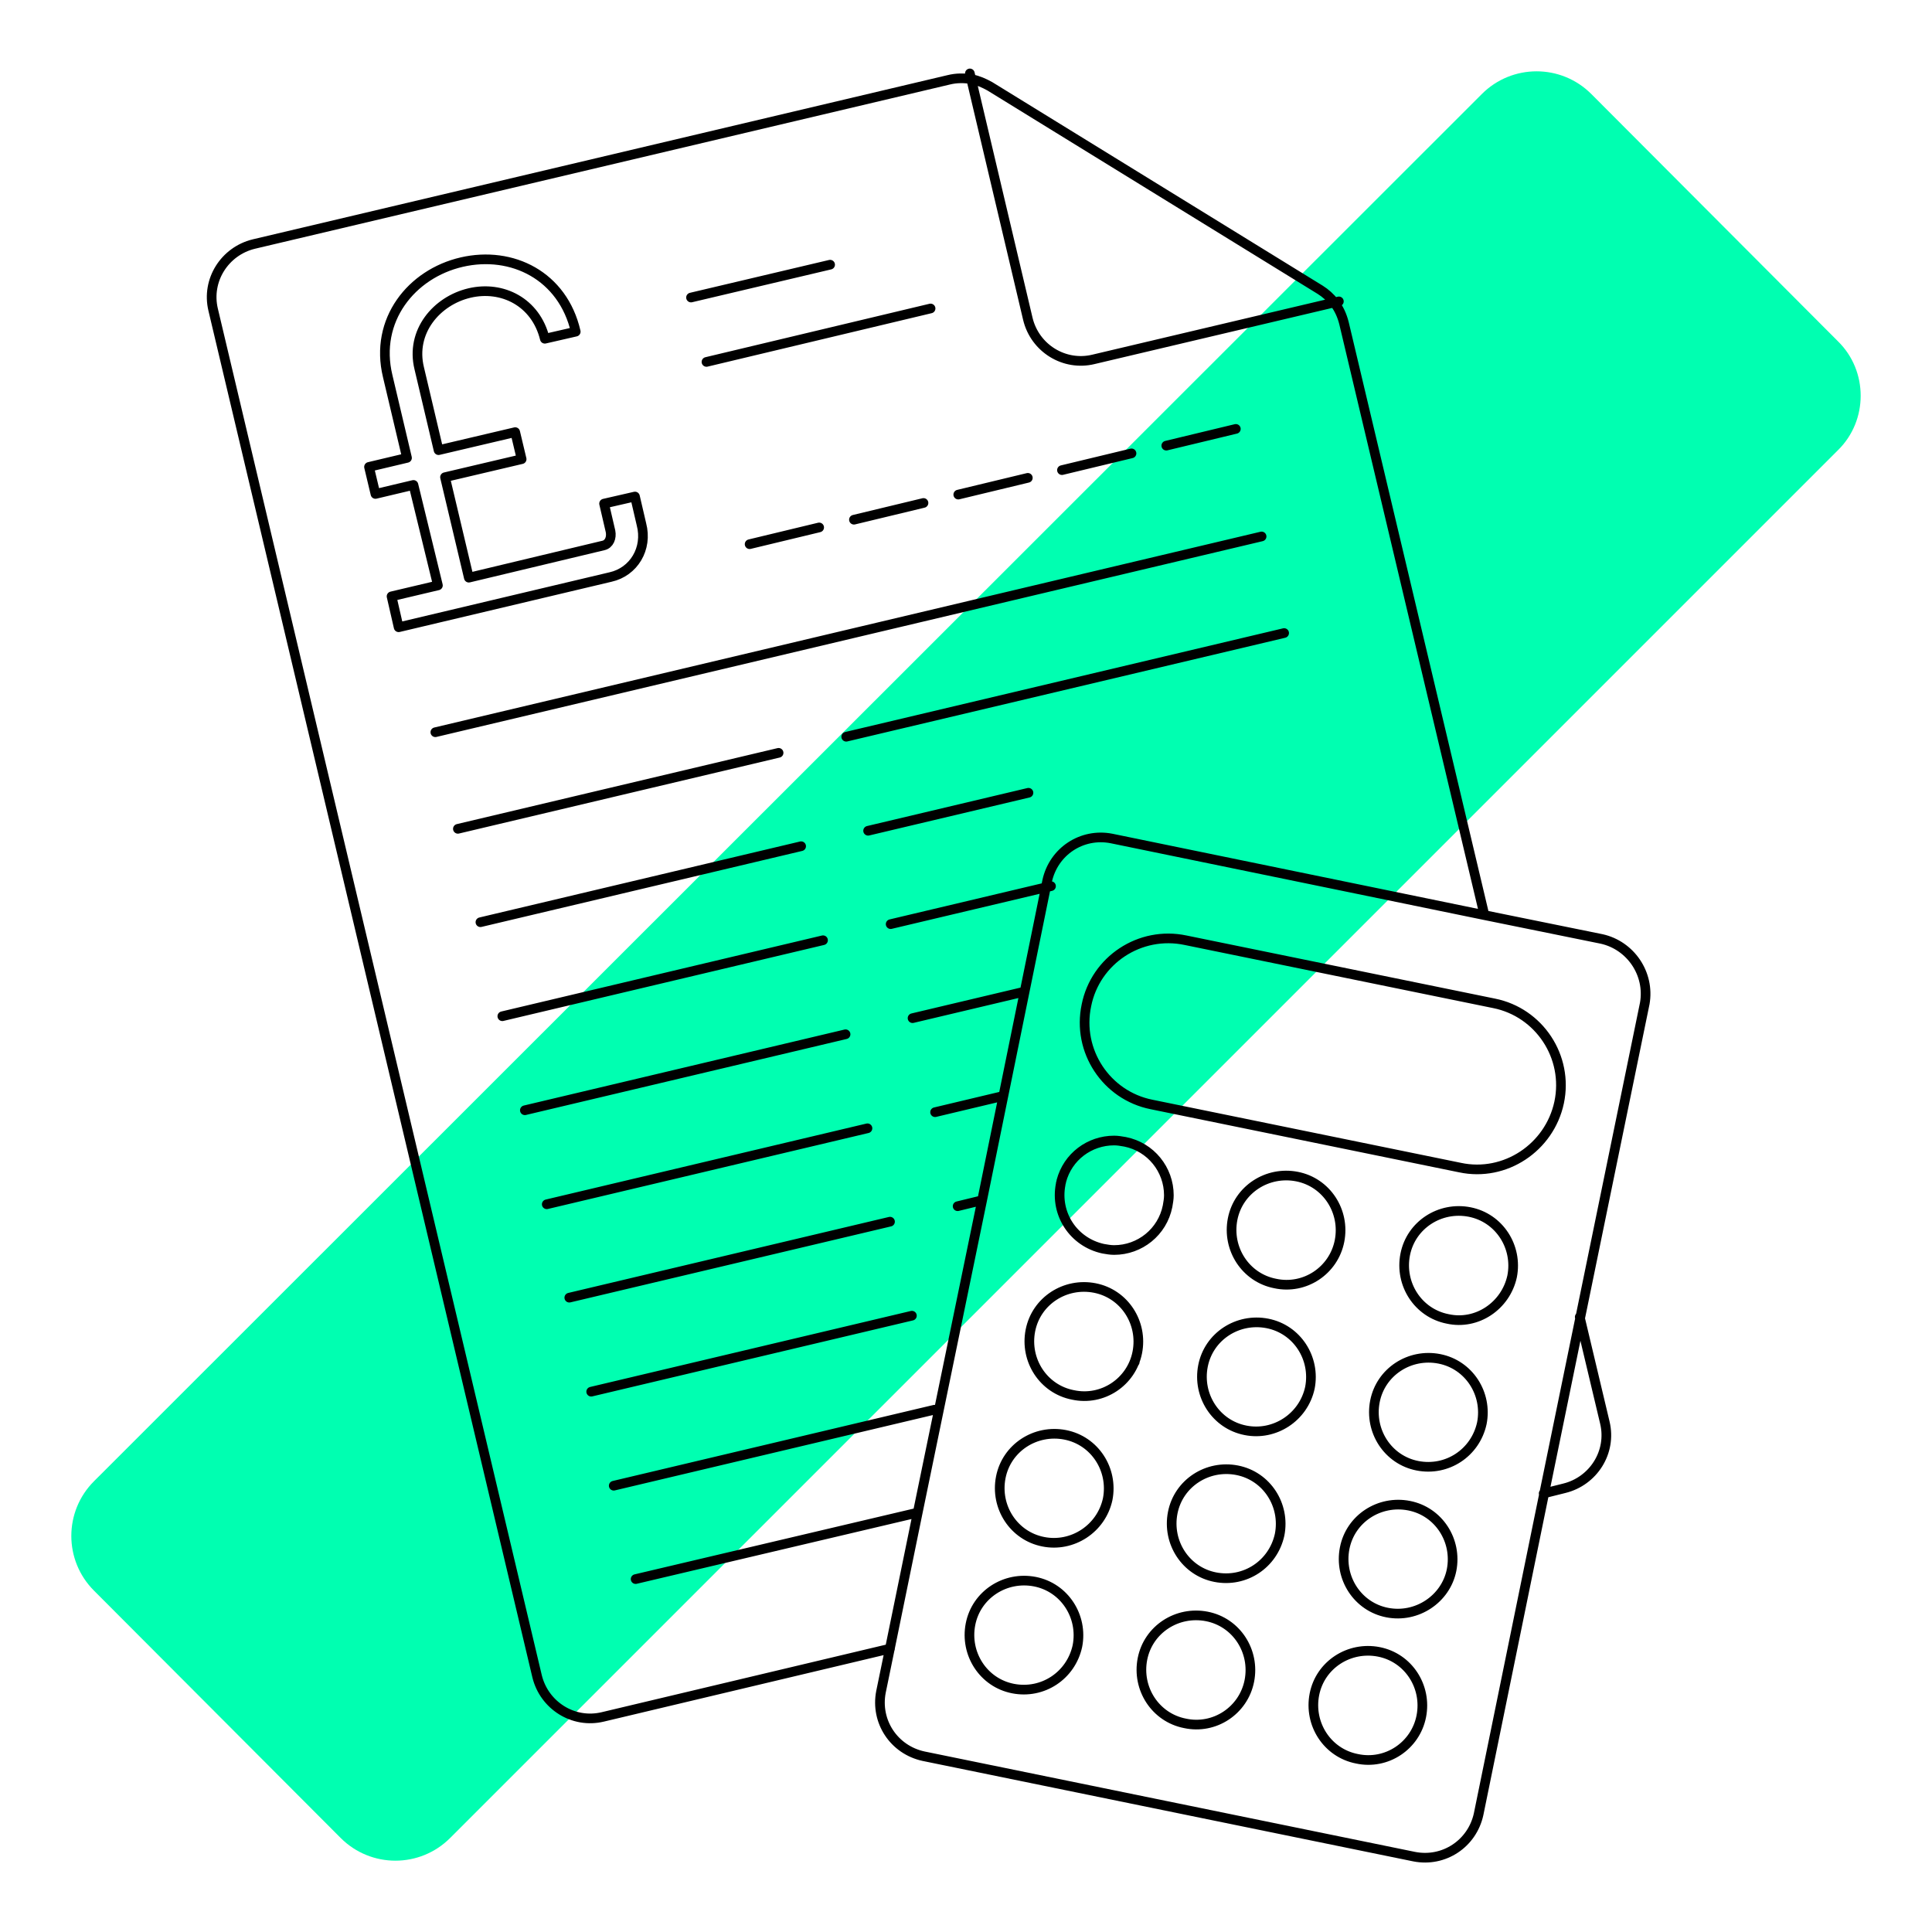 <?xml version="1.0" encoding="utf-8"?>
<!-- Generator: Adobe Illustrator 22.1.0, SVG Export Plug-In . SVG Version: 6.00 Build 0)  -->
<svg version="1.1" id="Objects" xmlns="http://www.w3.org/2000/svg" xmlns:xlink="http://www.w3.org/1999/xlink" x="0px" y="0px"
	 viewBox="0 0 300 300" style="enable-background:new 0 0 300 300;" xml:space="preserve">
<style type="text/css">
	.st0{fill:#00FFB1;}
	.st1{fill:none;stroke:#1F2C3E;stroke-width:1.5;stroke-linecap:round;stroke-linejoin:round;stroke-miterlimit:10;}
	.st2{fill:none;stroke:#52005A;stroke-width:1.5;stroke-linecap:round;stroke-linejoin:round;stroke-miterlimit:10;}
	.st3{fill:none;stroke:#000000;stroke-width:1.5;stroke-linecap:round;stroke-linejoin:round;stroke-miterlimit:10;}
</style>
<g>
	<path class="st0" d="M285.4,69.9L69.9,285.4c-4.7,4.7-12.3,4.7-17,0L14.6,247c-4.7-4.7-4.7-12.3,0-17L230.1,14.6
		c4.7-4.7,12.3-4.7,17,0L285.4,53C290.1,57.6,290.1,65.3,285.4,69.9z"/>
	<path class="st3" d="M230.5,142.1l-21.8-91.9c-0.3-1.2-0.8-2.3-1.5-3.2c-0.6-0.8-1.4-1.5-2.2-2l-51.3-31.6
		c-0.9-0.5-1.8-0.9-2.8-1.1c-1.2-0.2-2.4-0.2-3.6,0.1L39.4,37.9c-4.5,1.1-7.4,5.6-6.3,10.2l50.3,212.2c1.1,4.5,5.6,7.4,10.2,6.3
		l44.6-10.6h0 M196.9,242L196.9,242 M239.7,231.9l3.2-0.8c4.5-1.1,7.4-5.6,6.3-10.2l-3.9-16.4v0 M207.9,46.8l-38.1,9
		c-4.5,1.1-9.1-1.7-10.2-6.3l-9-38.1 M99.6,81.4l-1-4.3l-4.8,1.1l1,4.3c0.2,1-0.2,2-1.1,2.2l-20.9,5l-3.7-15.6L81,71.3l-1-4.2
		l-11.9,2.8l-3-12.7c-1.4-5.7,2.7-10.5,7.8-11.7c5.1-1.2,10.3,1.4,11.7,7.1l4.8-1.1c-2-8.7-9.9-12.6-17.7-10.8
		c-7.8,1.8-13.6,9-11.5,17.7l3,12.7l-5.9,1.4l1,4.2l5.9-1.4L68,90.9l-7.2,1.7l1.1,4.8l32.9-7.8C98.4,88.8,100.6,85.2,99.6,81.4z
		 M107.3,46.2l21.6-5.1 M109.7,56.2l34.8-8.3 M116.4,84.5l10.8-2.6 M132.6,80.7l10.8-2.6 M148.8,76.8l10.8-2.6 M164.9,73l10.8-2.6
		 M181.1,69.2l10.8-2.6 M67.6,113.7l128.3-30.4 M71.1,128.7l49.8-11.8 M74.6,143.2l49.8-11.8 M78,157.8l49.8-11.8 M81.5,172.4
		l49.8-11.8 M84.9,187l49.8-11.8 M88.4,201.5l49.8-11.8 M141.6,204.3l-49.8,11.8 M95.3,230.7l49.8-11.8 M142.4,234.9l-43.7,10.3
		 M131.4,114.4l68-16.1 M134.8,129l24.9-5.9 M138.3,143.5l24.9-5.9 M159,154l-17.3,4.1 M155.7,170.2l-10.5,2.5 M152.4,186.4
		l-3.7,0.9 M176.2,211.5L176.2,211.5 M248.7,145.8l-18.2-3.7l-57.9-11.9c-4.6-0.9-9,2-10,6.6l-0.2,1l-6.6,32.4l-3.3,16.2l-10,48.5
		l-4.3,21h0l-1.4,6.8c-0.9,4.6,2,9,6.6,10l76.2,15.6c4.6,0.9,9-2,10-6.6l10.2-49.9l5.6-27.3v0l10-48.7
		C256.2,151.2,253.2,146.8,248.7,145.8z M164.7,183.9c0-0.2,0.1-0.3,0.1-0.5c1-3.8,4.4-6.3,8.2-6.3c0.6,0,1.1,0.1,1.7,0.2
		c4,0.8,6.8,4.3,6.8,8.3c0,0.6-0.1,1.1-0.2,1.7c-0.8,4-4.3,6.8-8.3,6.8c-0.6,0-1.1-0.1-1.7-0.2C166.7,192.9,163.8,188.5,164.7,183.9
		z M226.7,181.3l-47.9-9.8c-7-1.4-11.6-8.3-10.1-15.4l0,0c1.4-7,8.3-11.6,15.4-10.1l47.9,9.8c7,1.4,11.6,8.3,10.1,15.4v0
		C240.6,178.2,233.7,182.8,226.7,181.3z M198,199.3L198,199.3c-4.6-0.9-7.5-5.4-6.6-10v0c0.9-4.6,5.4-7.5,10-6.6l0,0
		c4.6,0.9,7.5,5.4,6.6,10l0,0C207.1,197.3,202.6,200.3,198,199.3z M224.8,204.8L224.8,204.8c-4.6-0.9-7.5-5.4-6.6-10l0,0
		c0.9-4.6,5.4-7.5,10-6.6h0c4.6,0.9,7.5,5.4,6.6,10v0C233.8,202.8,229.3,205.8,224.8,204.8z M166.6,216.6L166.6,216.6
		c-4.6-0.9-7.5-5.4-6.6-10l0,0c0.9-4.6,5.4-7.5,10-6.6h0c4.6,0.9,7.5,5.4,6.6,10v0C175.7,214.6,171.2,217.6,166.6,216.6z
		 M193.4,222.1L193.4,222.1c-4.6-0.9-7.5-5.4-6.6-10v0c0.9-4.6,5.4-7.5,10-6.6h0c4.6,0.9,7.5,5.4,6.6,10v0
		C202.4,220.1,197.9,223,193.4,222.1z M220.1,227.6L220.1,227.6c-4.6-0.9-7.5-5.4-6.6-10v0c0.9-4.6,5.4-7.5,10-6.6h0
		c4.6,0.9,7.5,5.4,6.6,10v0C229.1,225.6,224.7,228.5,220.1,227.6z M162,239.4L162,239.4c-4.6-0.9-7.5-5.4-6.6-10v0
		c0.9-4.6,5.4-7.5,10-6.6l0,0c4.6,0.9,7.5,5.4,6.6,10v0C171,237.4,166.5,240.3,162,239.4z M188.7,244.9L188.7,244.9
		c-4.6-0.9-7.5-5.4-6.6-10v0c0.9-4.6,5.4-7.5,10-6.6h0c4.6,0.9,7.5,5.4,6.6,10l0,0C197.7,242.9,193.3,245.8,188.7,244.9z
		 M215.4,250.4L215.4,250.4c-4.6-0.9-7.5-5.4-6.6-10v0c0.9-4.6,5.4-7.5,10-6.6h0c4.6,0.9,7.5,5.4,6.6,10v0
		C224.5,248.3,220,251.3,215.4,250.4z M157.3,262.2L157.3,262.2c-4.6-0.9-7.5-5.4-6.6-10l0,0c0.9-4.6,5.4-7.5,10-6.6h0
		c4.6,0.9,7.5,5.4,6.6,10v0C166.3,260.2,161.9,263.1,157.3,262.2z M184,267.6L184,267.6c-4.6-0.9-7.5-5.4-6.6-10v0
		c0.9-4.6,5.4-7.5,10-6.6h0c4.6,0.9,7.5,5.4,6.6,10v0C193.1,265.6,188.6,268.6,184,267.6z M210.7,273.1L210.7,273.1
		c-4.6-0.9-7.5-5.4-6.6-10l0,0c0.9-4.6,5.4-7.5,10-6.6h0c4.6,0.9,7.5,5.4,6.6,10v0C219.8,271.1,215.3,274.1,210.7,273.1z"/>
</g>
</svg>
